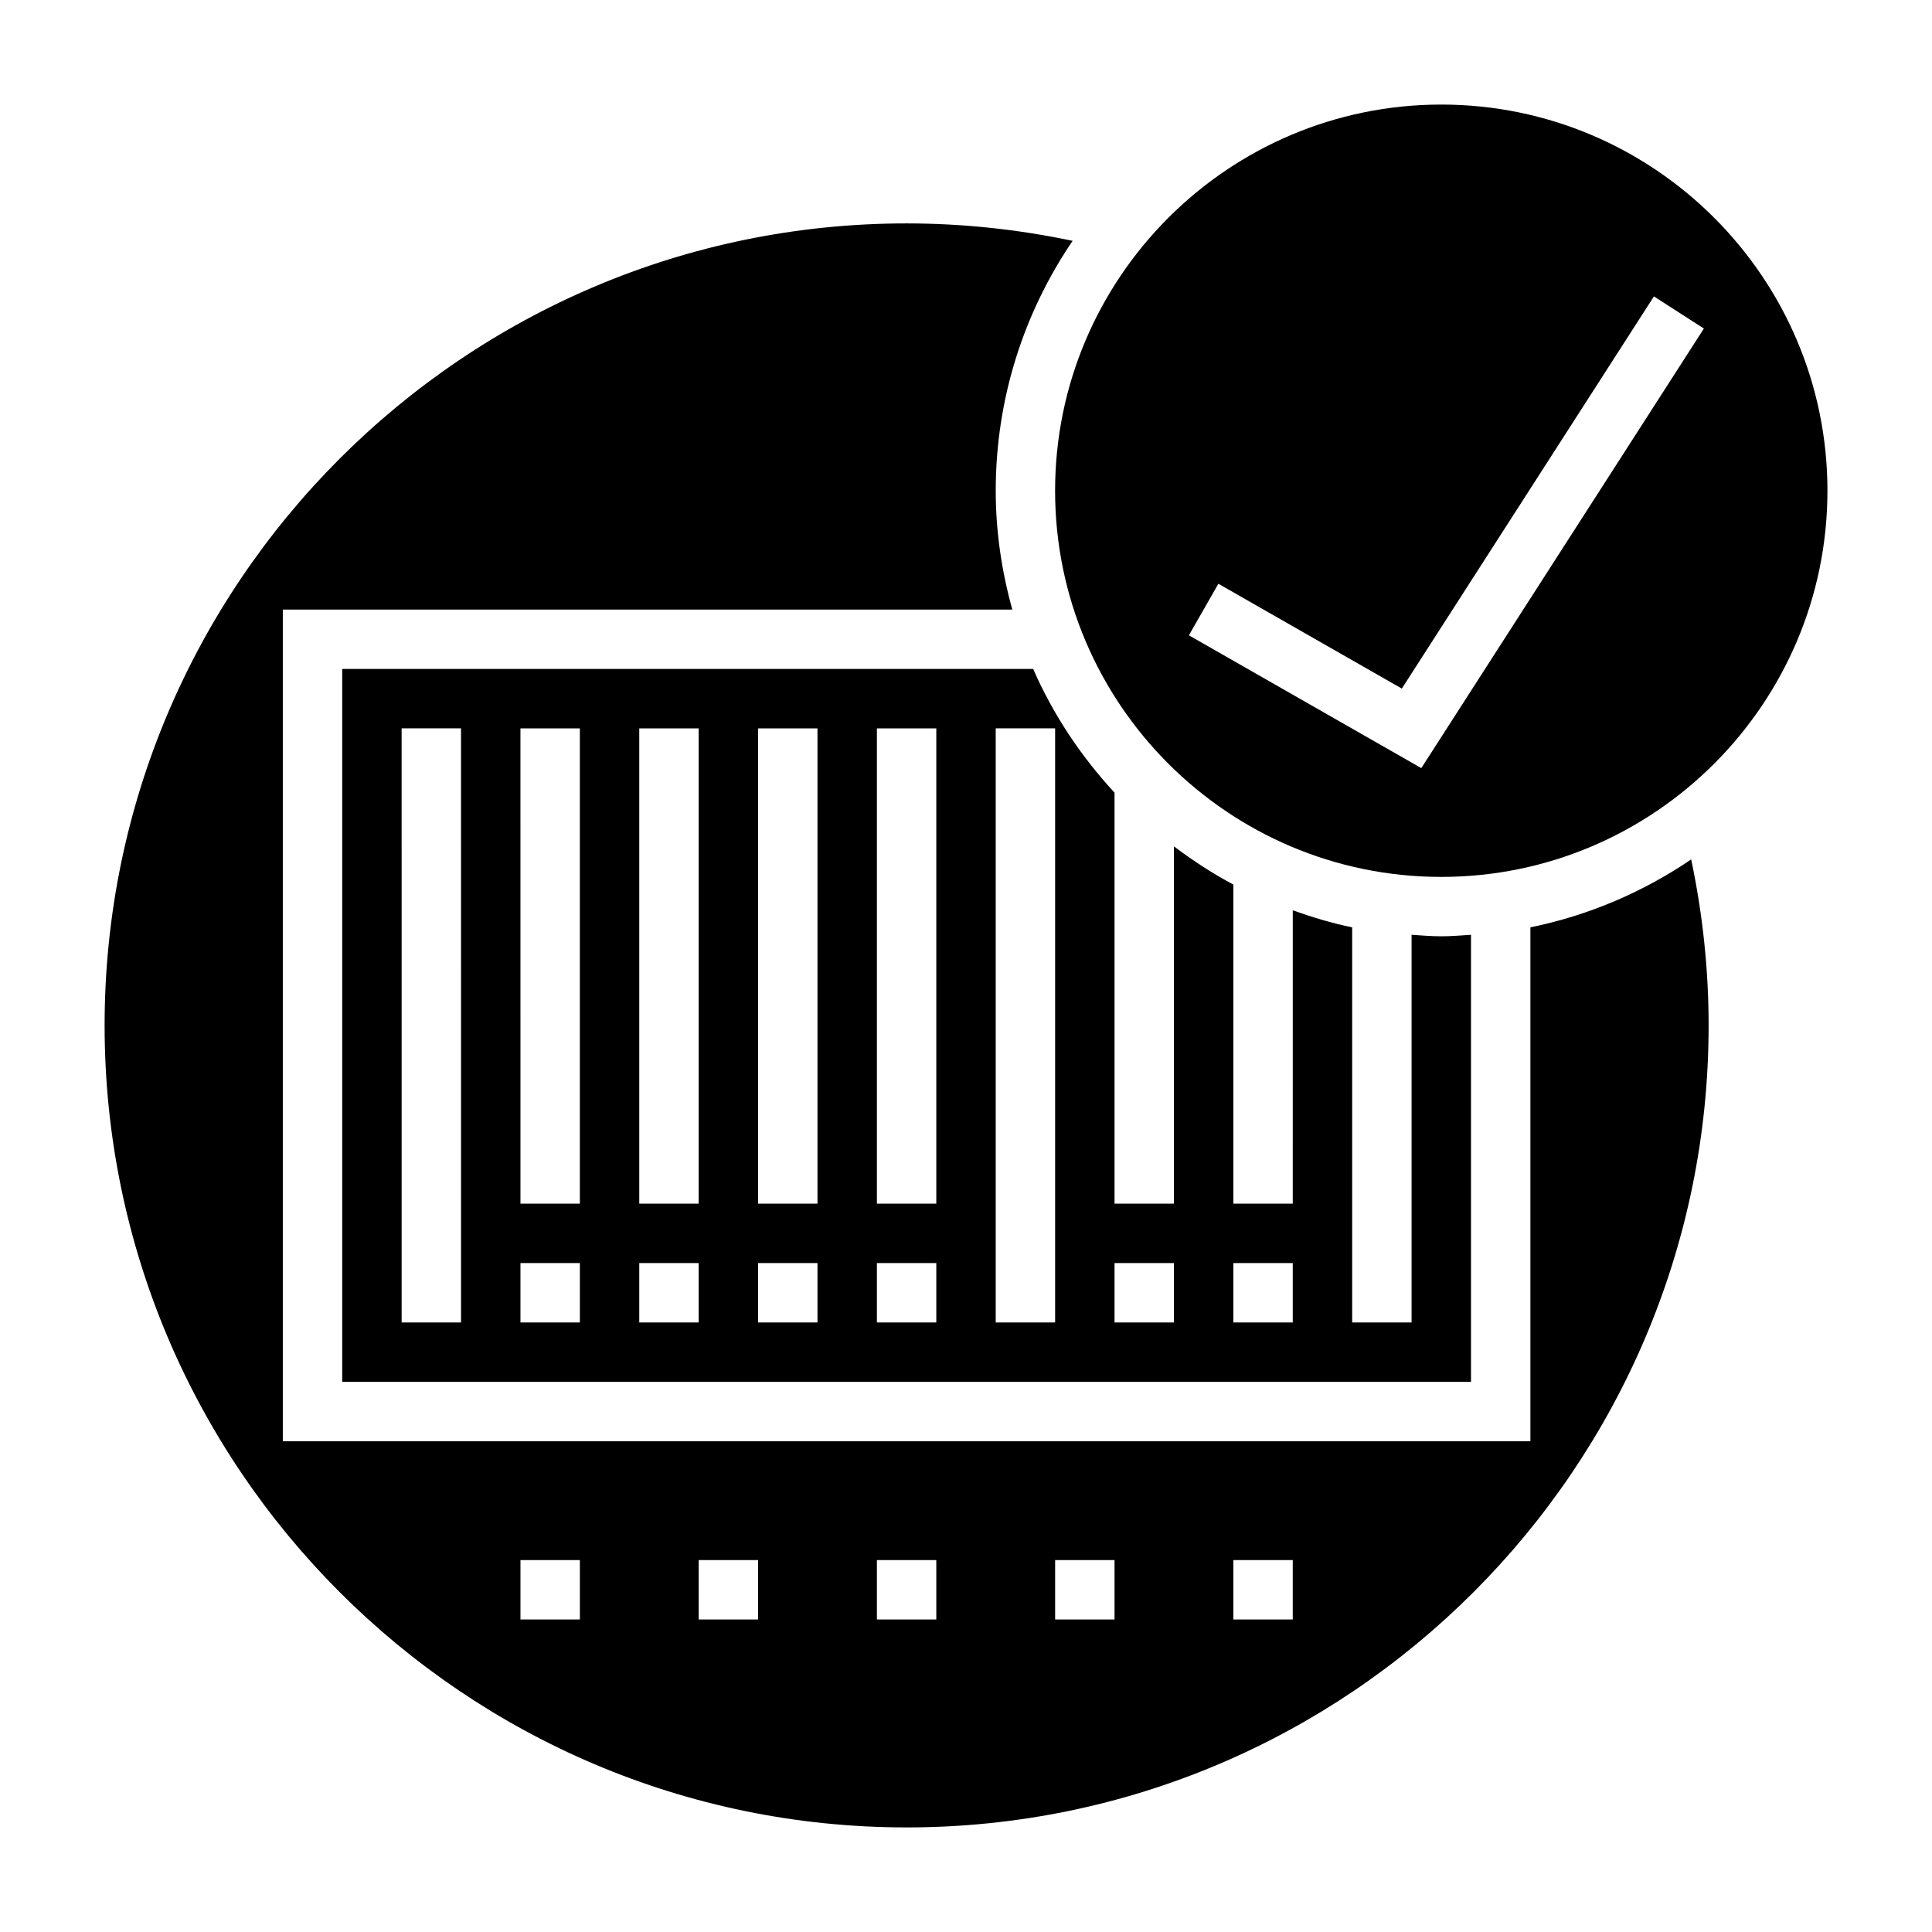 <?xml version="1.0" encoding="UTF-8"?>
<!-- Uploaded to: SVG Repo, www.svgrepo.com, Generator: SVG Repo Mixer Tools -->
<svg fill="#000000" width="800px" height="800px" version="1.1" viewBox="144 144 512 512" xmlns="http://www.w3.org/2000/svg">
 <g>
  <path d="m549.57 389.75v136.2h-330.62v-220.41h193.32c-2.785-10.047-4.391-20.57-4.391-31.488 0-24.527 7.527-47.328 20.379-66.227-14.398-3.031-29.141-4.621-43.996-4.621-117.2 0-212.54 95.344-212.54 212.54 0 117.2 95.348 212.54 212.54 212.54 117.2 0 212.54-95.348 212.54-212.54 0-14.855-1.59-29.598-4.621-43.996-12.664 8.613-27.086 14.84-42.609 18.004zm-251.9 183.43h-15.742v-15.742h15.742zm47.23 0h-15.742v-15.742h15.742zm47.23 0h-15.742v-15.742h15.742zm47.234 0h-15.742v-15.742h15.742zm47.23 0h-15.742v-15.742h15.742z"/>
  <path d="m417.8 321.28h-183.11v188.93h299.14v-118.48c-2.613 0.172-5.211 0.398-7.875 0.398-2.66 0-5.258-0.227-7.871-0.402v102.74h-15.742v-104.71c-5.406-1.102-10.629-2.691-15.742-4.512l-0.004 77.738h-15.742v-84.57c-5.543-2.938-10.77-6.359-15.742-10.117l-0.004 94.688h-15.742v-108.92c-8.887-9.613-16.242-20.633-21.562-32.781zm53.051 157.44h15.742v15.742h-15.742zm-204.67 15.742h-15.742l-0.004-157.44h15.742zm31.488 0h-15.742v-15.742h15.742zm0-31.484h-15.742l-0.004-125.95h15.742zm31.484 31.484h-15.742v-15.742h15.742zm0-31.484h-15.742v-125.95h15.742zm31.488 31.484h-15.742v-15.742h15.742zm0-31.484h-15.742v-125.95h15.742zm31.488 31.484h-15.742v-15.742h15.742zm0-31.484h-15.742v-125.95h15.742zm31.488 31.484h-15.742v-157.44h15.742zm31.488-15.742v15.742h-15.742v-15.742z"/>
  <path d="m525.95 171.71c-56.426 0-102.34 45.91-102.34 102.34s45.91 102.34 102.34 102.34 102.34-45.91 102.34-102.34c0.004-56.426-45.906-102.34-102.34-102.34zm-5.289 175.85-61.59-35.195 7.809-13.664 48.617 27.781 66.809-103.93 13.242 8.516z"/>
 </g>
</svg>